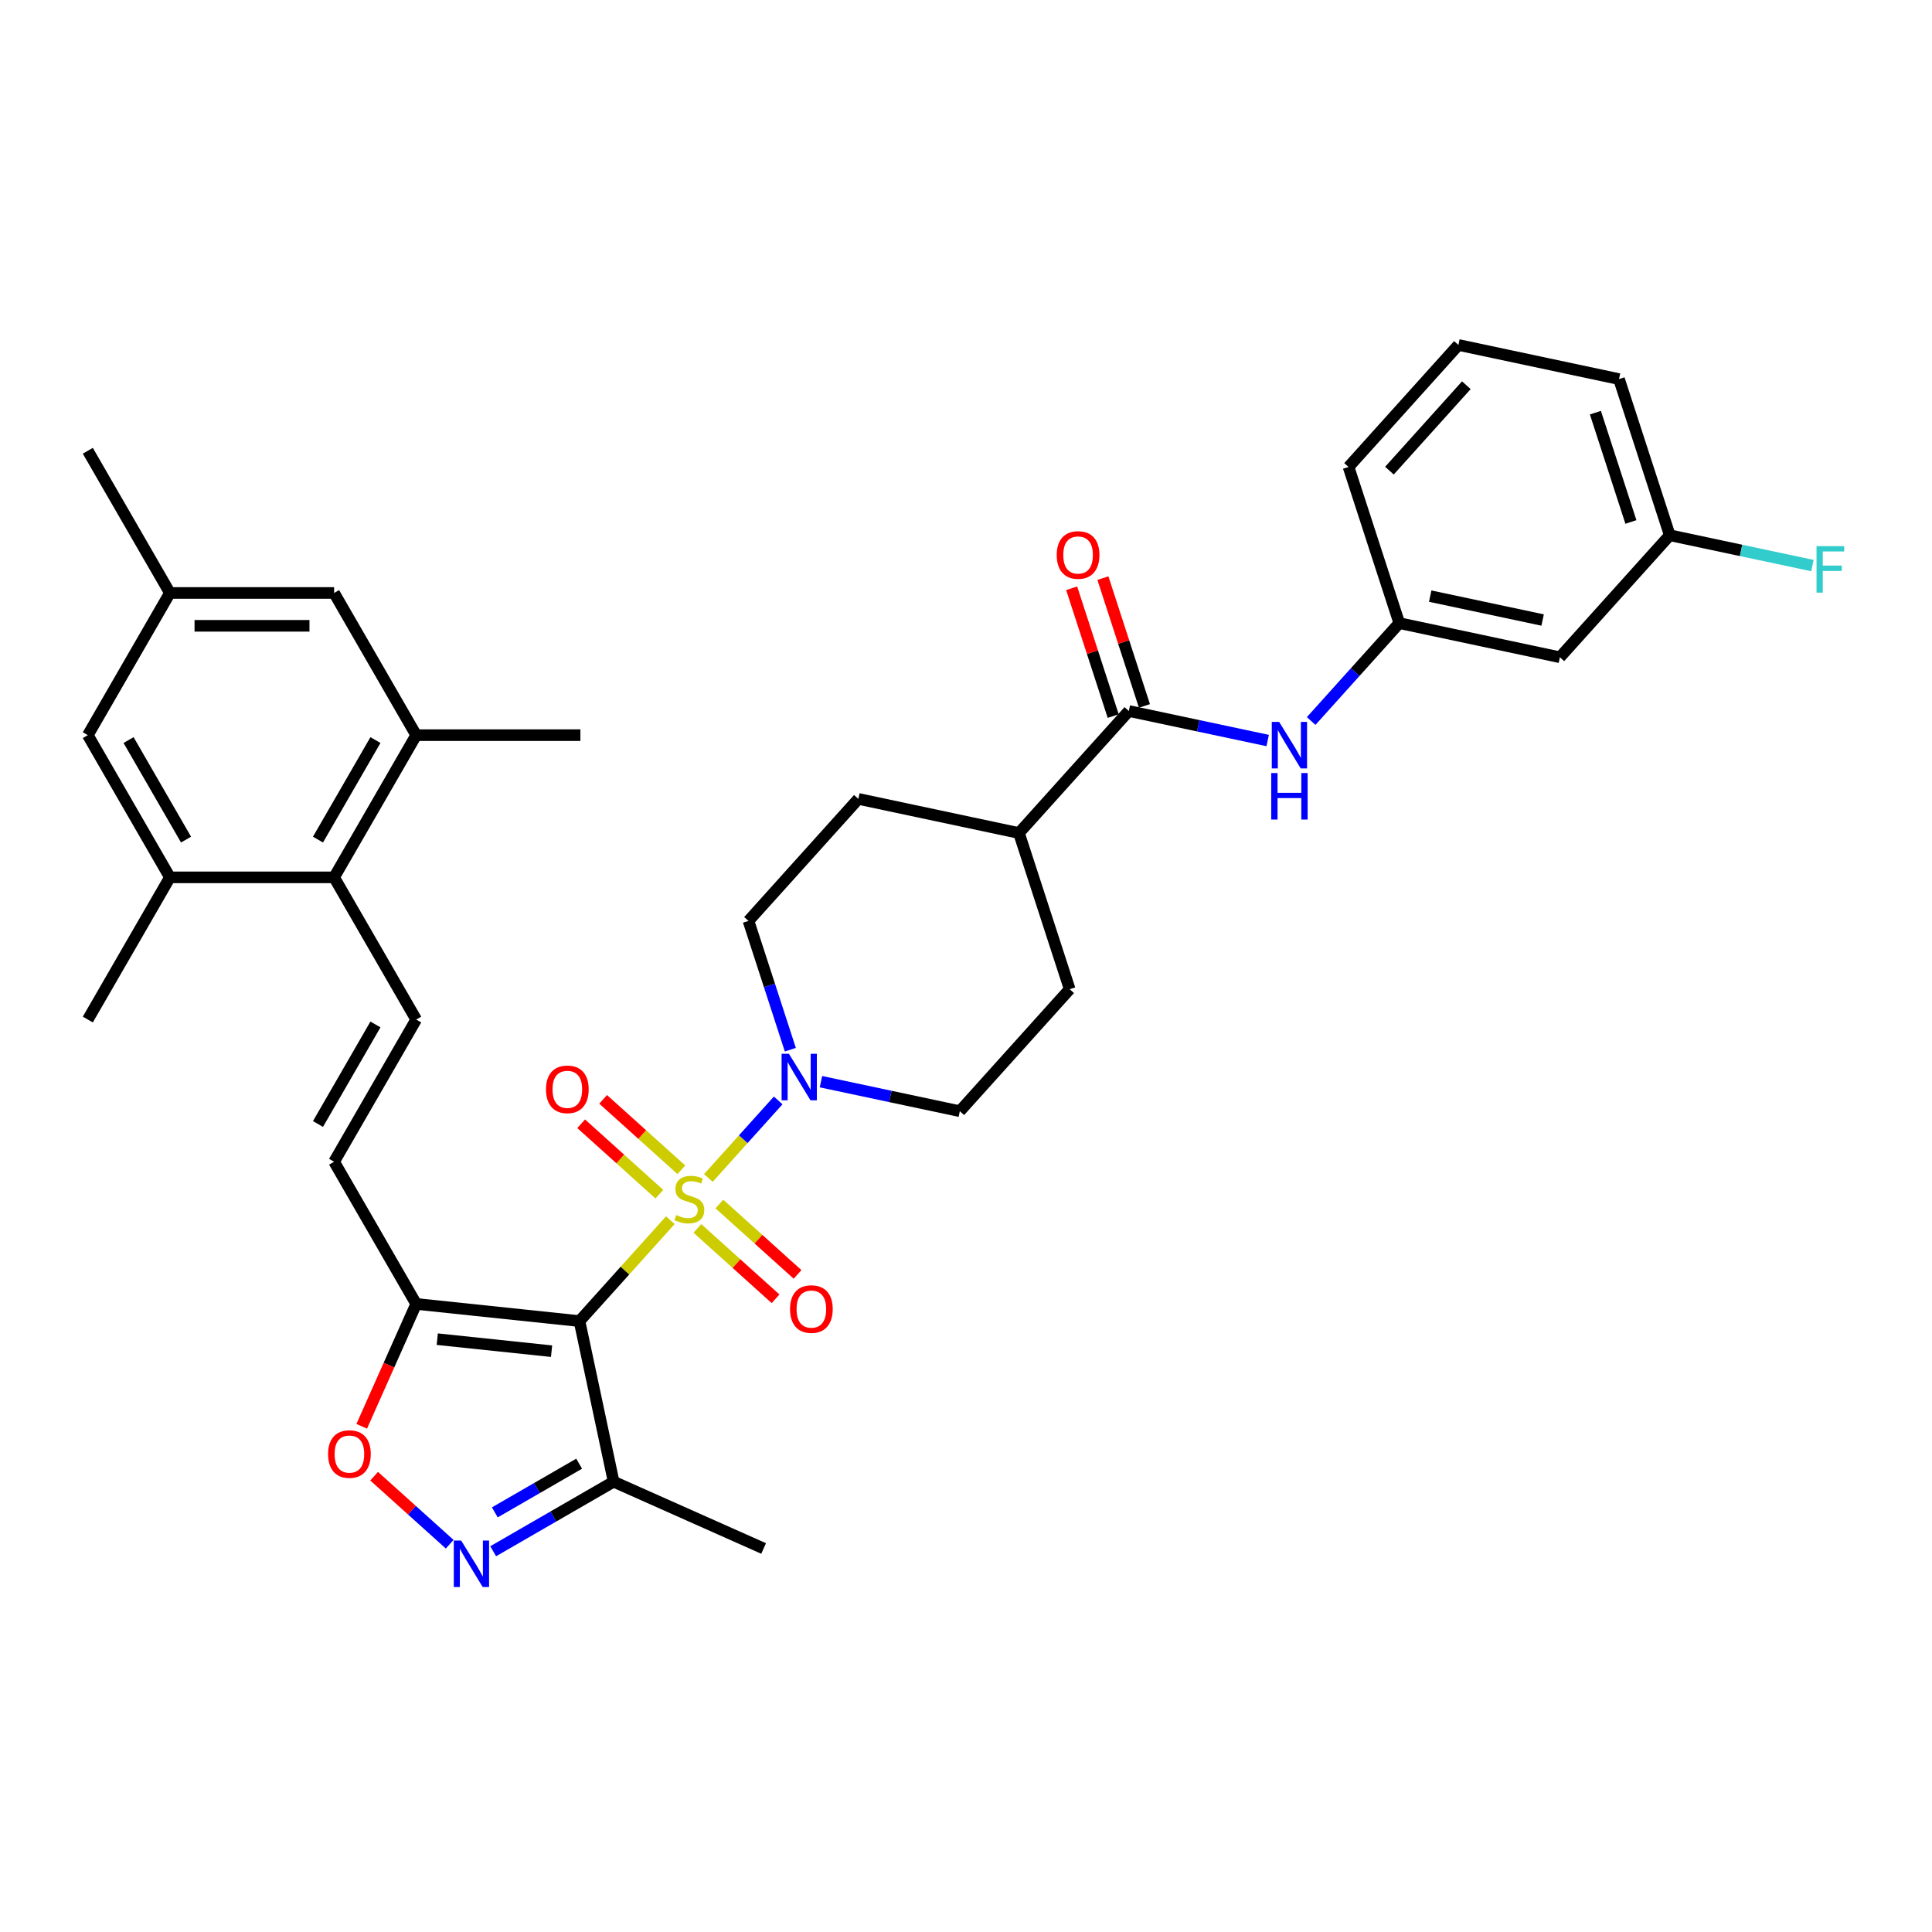 <?xml version='1.0' encoding='iso-8859-1'?>
<svg version='1.1' baseProfile='full'
              xmlns='http://www.w3.org/2000/svg'
                      xmlns:rdkit='http://www.rdkit.org/xml'
                      xmlns:xlink='http://www.w3.org/1999/xlink'
                  xml:space='preserve'
width='1000px' height='1000px' viewBox='0 0 1000 1000'>
<!-- END OF HEADER -->
<rect style='opacity:1.0;fill:#FFFFFF;stroke:none' width='1000' height='1000' x='0' y='0'> </rect>
<path class='bond-0' d='M 346.969,631.571 L 323.456,657.684' style='fill:none;fill-rule:evenodd;stroke:#CCCC00;stroke-width:6px;stroke-linecap:butt;stroke-linejoin:miter;stroke-opacity:1' />
<path class='bond-0' d='M 323.456,657.684 L 299.944,683.797' style='fill:none;fill-rule:evenodd;stroke:#000000;stroke-width:6px;stroke-linecap:butt;stroke-linejoin:miter;stroke-opacity:1' />
<path class='bond-2' d='M 366.651,609.711 L 384.721,589.642' style='fill:none;fill-rule:evenodd;stroke:#CCCC00;stroke-width:6px;stroke-linecap:butt;stroke-linejoin:miter;stroke-opacity:1' />
<path class='bond-2' d='M 384.721,589.642 L 402.792,569.573' style='fill:none;fill-rule:evenodd;stroke:#0000FF;stroke-width:6px;stroke-linecap:butt;stroke-linejoin:miter;stroke-opacity:1' />
<path class='bond-13' d='M 360.965,635.818 L 381.201,654.039' style='fill:none;fill-rule:evenodd;stroke:#CCCC00;stroke-width:6px;stroke-linecap:butt;stroke-linejoin:miter;stroke-opacity:1' />
<path class='bond-13' d='M 381.201,654.039 L 401.438,672.26' style='fill:none;fill-rule:evenodd;stroke:#FF0000;stroke-width:6px;stroke-linecap:butt;stroke-linejoin:miter;stroke-opacity:1' />
<path class='bond-13' d='M 372.338,623.187 L 392.574,641.408' style='fill:none;fill-rule:evenodd;stroke:#CCCC00;stroke-width:6px;stroke-linecap:butt;stroke-linejoin:miter;stroke-opacity:1' />
<path class='bond-13' d='M 392.574,641.408 L 412.811,659.629' style='fill:none;fill-rule:evenodd;stroke:#FF0000;stroke-width:6px;stroke-linecap:butt;stroke-linejoin:miter;stroke-opacity:1' />
<path class='bond-14' d='M 352.655,605.465 L 332.419,587.243' style='fill:none;fill-rule:evenodd;stroke:#CCCC00;stroke-width:6px;stroke-linecap:butt;stroke-linejoin:miter;stroke-opacity:1' />
<path class='bond-14' d='M 332.419,587.243 L 312.182,569.022' style='fill:none;fill-rule:evenodd;stroke:#FF0000;stroke-width:6px;stroke-linecap:butt;stroke-linejoin:miter;stroke-opacity:1' />
<path class='bond-14' d='M 341.282,618.096 L 321.045,599.875' style='fill:none;fill-rule:evenodd;stroke:#CCCC00;stroke-width:6px;stroke-linecap:butt;stroke-linejoin:miter;stroke-opacity:1' />
<path class='bond-14' d='M 321.045,599.875 L 300.809,581.654' style='fill:none;fill-rule:evenodd;stroke:#FF0000;stroke-width:6px;stroke-linecap:butt;stroke-linejoin:miter;stroke-opacity:1' />
<path class='bond-1' d='M 299.944,683.797 L 215.424,674.914' style='fill:none;fill-rule:evenodd;stroke:#000000;stroke-width:6px;stroke-linecap:butt;stroke-linejoin:miter;stroke-opacity:1' />
<path class='bond-1' d='M 285.489,699.369 L 226.326,693.15' style='fill:none;fill-rule:evenodd;stroke:#000000;stroke-width:6px;stroke-linecap:butt;stroke-linejoin:miter;stroke-opacity:1' />
<path class='bond-4' d='M 299.944,683.797 L 317.613,766.925' style='fill:none;fill-rule:evenodd;stroke:#000000;stroke-width:6px;stroke-linecap:butt;stroke-linejoin:miter;stroke-opacity:1' />
<path class='bond-5' d='M 215.424,674.914 L 201.323,706.586' style='fill:none;fill-rule:evenodd;stroke:#000000;stroke-width:6px;stroke-linecap:butt;stroke-linejoin:miter;stroke-opacity:1' />
<path class='bond-5' d='M 201.323,706.586 L 187.222,738.257' style='fill:none;fill-rule:evenodd;stroke:#FF0000;stroke-width:6px;stroke-linecap:butt;stroke-linejoin:miter;stroke-opacity:1' />
<path class='bond-9' d='M 215.424,674.914 L 172.932,601.315' style='fill:none;fill-rule:evenodd;stroke:#000000;stroke-width:6px;stroke-linecap:butt;stroke-linejoin:miter;stroke-opacity:1' />
<path class='bond-16' d='M 424.928,559.877 L 460.866,567.516' style='fill:none;fill-rule:evenodd;stroke:#0000FF;stroke-width:6px;stroke-linecap:butt;stroke-linejoin:miter;stroke-opacity:1' />
<path class='bond-16' d='M 460.866,567.516 L 496.804,575.155' style='fill:none;fill-rule:evenodd;stroke:#000000;stroke-width:6px;stroke-linecap:butt;stroke-linejoin:miter;stroke-opacity:1' />
<path class='bond-17' d='M 409.076,543.327 L 398.245,509.993' style='fill:none;fill-rule:evenodd;stroke:#0000FF;stroke-width:6px;stroke-linecap:butt;stroke-linejoin:miter;stroke-opacity:1' />
<path class='bond-17' d='M 398.245,509.993 L 387.414,476.66' style='fill:none;fill-rule:evenodd;stroke:#000000;stroke-width:6px;stroke-linecap:butt;stroke-linejoin:miter;stroke-opacity:1' />
<path class='bond-3' d='M 255.266,802.921 L 286.44,784.923' style='fill:none;fill-rule:evenodd;stroke:#0000FF;stroke-width:6px;stroke-linecap:butt;stroke-linejoin:miter;stroke-opacity:1' />
<path class='bond-3' d='M 286.44,784.923 L 317.613,766.925' style='fill:none;fill-rule:evenodd;stroke:#000000;stroke-width:6px;stroke-linecap:butt;stroke-linejoin:miter;stroke-opacity:1' />
<path class='bond-3' d='M 256.12,782.802 L 277.941,770.204' style='fill:none;fill-rule:evenodd;stroke:#0000FF;stroke-width:6px;stroke-linecap:butt;stroke-linejoin:miter;stroke-opacity:1' />
<path class='bond-3' d='M 277.941,770.204 L 299.763,757.605' style='fill:none;fill-rule:evenodd;stroke:#000000;stroke-width:6px;stroke-linecap:butt;stroke-linejoin:miter;stroke-opacity:1' />
<path class='bond-36' d='M 232.762,799.286 L 213.207,781.679' style='fill:none;fill-rule:evenodd;stroke:#0000FF;stroke-width:6px;stroke-linecap:butt;stroke-linejoin:miter;stroke-opacity:1' />
<path class='bond-36' d='M 213.207,781.679 L 193.652,764.072' style='fill:none;fill-rule:evenodd;stroke:#FF0000;stroke-width:6px;stroke-linecap:butt;stroke-linejoin:miter;stroke-opacity:1' />
<path class='bond-28' d='M 317.613,766.925 L 395.251,801.492' style='fill:none;fill-rule:evenodd;stroke:#000000;stroke-width:6px;stroke-linecap:butt;stroke-linejoin:miter;stroke-opacity:1' />
<path class='bond-6' d='M 215.424,527.716 L 172.932,601.315' style='fill:none;fill-rule:evenodd;stroke:#000000;stroke-width:6px;stroke-linecap:butt;stroke-linejoin:miter;stroke-opacity:1' />
<path class='bond-6' d='M 194.331,530.257 L 164.586,581.777' style='fill:none;fill-rule:evenodd;stroke:#000000;stroke-width:6px;stroke-linecap:butt;stroke-linejoin:miter;stroke-opacity:1' />
<path class='bond-8' d='M 215.424,527.716 L 172.932,454.117' style='fill:none;fill-rule:evenodd;stroke:#000000;stroke-width:6px;stroke-linecap:butt;stroke-linejoin:miter;stroke-opacity:1' />
<path class='bond-7' d='M 584.274,368.017 L 527.408,431.173' style='fill:none;fill-rule:evenodd;stroke:#000000;stroke-width:6px;stroke-linecap:butt;stroke-linejoin:miter;stroke-opacity:1' />
<path class='bond-10' d='M 584.274,368.017 L 620.212,375.656' style='fill:none;fill-rule:evenodd;stroke:#000000;stroke-width:6px;stroke-linecap:butt;stroke-linejoin:miter;stroke-opacity:1' />
<path class='bond-10' d='M 620.212,375.656 L 656.15,383.294' style='fill:none;fill-rule:evenodd;stroke:#0000FF;stroke-width:6px;stroke-linecap:butt;stroke-linejoin:miter;stroke-opacity:1' />
<path class='bond-21' d='M 592.357,365.391 L 581.609,332.312' style='fill:none;fill-rule:evenodd;stroke:#000000;stroke-width:6px;stroke-linecap:butt;stroke-linejoin:miter;stroke-opacity:1' />
<path class='bond-21' d='M 581.609,332.312 L 570.861,299.233' style='fill:none;fill-rule:evenodd;stroke:#FF0000;stroke-width:6px;stroke-linecap:butt;stroke-linejoin:miter;stroke-opacity:1' />
<path class='bond-21' d='M 576.192,370.643 L 565.444,337.564' style='fill:none;fill-rule:evenodd;stroke:#000000;stroke-width:6px;stroke-linecap:butt;stroke-linejoin:miter;stroke-opacity:1' />
<path class='bond-21' d='M 565.444,337.564 L 554.696,304.486' style='fill:none;fill-rule:evenodd;stroke:#FF0000;stroke-width:6px;stroke-linecap:butt;stroke-linejoin:miter;stroke-opacity:1' />
<path class='bond-11' d='M 172.932,454.117 L 215.424,380.518' style='fill:none;fill-rule:evenodd;stroke:#000000;stroke-width:6px;stroke-linecap:butt;stroke-linejoin:miter;stroke-opacity:1' />
<path class='bond-11' d='M 164.586,434.578 L 194.331,383.059' style='fill:none;fill-rule:evenodd;stroke:#000000;stroke-width:6px;stroke-linecap:butt;stroke-linejoin:miter;stroke-opacity:1' />
<path class='bond-12' d='M 172.932,454.117 L 87.947,454.117' style='fill:none;fill-rule:evenodd;stroke:#000000;stroke-width:6px;stroke-linecap:butt;stroke-linejoin:miter;stroke-opacity:1' />
<path class='bond-20' d='M 678.654,373.19 L 701.461,347.86' style='fill:none;fill-rule:evenodd;stroke:#0000FF;stroke-width:6px;stroke-linecap:butt;stroke-linejoin:miter;stroke-opacity:1' />
<path class='bond-20' d='M 701.461,347.86 L 724.268,322.53' style='fill:none;fill-rule:evenodd;stroke:#000000;stroke-width:6px;stroke-linecap:butt;stroke-linejoin:miter;stroke-opacity:1' />
<path class='bond-18' d='M 215.424,380.518 L 172.932,306.918' style='fill:none;fill-rule:evenodd;stroke:#000000;stroke-width:6px;stroke-linecap:butt;stroke-linejoin:miter;stroke-opacity:1' />
<path class='bond-30' d='M 215.424,380.518 L 300.409,380.518' style='fill:none;fill-rule:evenodd;stroke:#000000;stroke-width:6px;stroke-linecap:butt;stroke-linejoin:miter;stroke-opacity:1' />
<path class='bond-19' d='M 87.947,454.117 L 45.455,380.518' style='fill:none;fill-rule:evenodd;stroke:#000000;stroke-width:6px;stroke-linecap:butt;stroke-linejoin:miter;stroke-opacity:1' />
<path class='bond-19' d='M 96.293,434.578 L 66.548,383.059' style='fill:none;fill-rule:evenodd;stroke:#000000;stroke-width:6px;stroke-linecap:butt;stroke-linejoin:miter;stroke-opacity:1' />
<path class='bond-29' d='M 87.947,454.117 L 45.455,527.716' style='fill:none;fill-rule:evenodd;stroke:#000000;stroke-width:6px;stroke-linecap:butt;stroke-linejoin:miter;stroke-opacity:1' />
<path class='bond-15' d='M 527.408,431.173 L 444.28,413.504' style='fill:none;fill-rule:evenodd;stroke:#000000;stroke-width:6px;stroke-linecap:butt;stroke-linejoin:miter;stroke-opacity:1' />
<path class='bond-35' d='M 527.408,431.173 L 553.67,511.998' style='fill:none;fill-rule:evenodd;stroke:#000000;stroke-width:6px;stroke-linecap:butt;stroke-linejoin:miter;stroke-opacity:1' />
<path class='bond-25' d='M 496.804,575.155 L 553.67,511.998' style='fill:none;fill-rule:evenodd;stroke:#000000;stroke-width:6px;stroke-linecap:butt;stroke-linejoin:miter;stroke-opacity:1' />
<path class='bond-24' d='M 387.414,476.66 L 444.28,413.504' style='fill:none;fill-rule:evenodd;stroke:#000000;stroke-width:6px;stroke-linecap:butt;stroke-linejoin:miter;stroke-opacity:1' />
<path class='bond-37' d='M 172.932,306.918 L 87.947,306.918' style='fill:none;fill-rule:evenodd;stroke:#000000;stroke-width:6px;stroke-linecap:butt;stroke-linejoin:miter;stroke-opacity:1' />
<path class='bond-37' d='M 160.184,323.915 L 100.695,323.915' style='fill:none;fill-rule:evenodd;stroke:#000000;stroke-width:6px;stroke-linecap:butt;stroke-linejoin:miter;stroke-opacity:1' />
<path class='bond-23' d='M 45.455,380.518 L 87.947,306.918' style='fill:none;fill-rule:evenodd;stroke:#000000;stroke-width:6px;stroke-linecap:butt;stroke-linejoin:miter;stroke-opacity:1' />
<path class='bond-22' d='M 724.268,322.53 L 807.396,340.199' style='fill:none;fill-rule:evenodd;stroke:#000000;stroke-width:6px;stroke-linecap:butt;stroke-linejoin:miter;stroke-opacity:1' />
<path class='bond-22' d='M 740.271,308.555 L 798.461,320.923' style='fill:none;fill-rule:evenodd;stroke:#000000;stroke-width:6px;stroke-linecap:butt;stroke-linejoin:miter;stroke-opacity:1' />
<path class='bond-32' d='M 724.268,322.53 L 698.006,241.704' style='fill:none;fill-rule:evenodd;stroke:#000000;stroke-width:6px;stroke-linecap:butt;stroke-linejoin:miter;stroke-opacity:1' />
<path class='bond-26' d='M 807.396,340.199 L 864.262,277.043' style='fill:none;fill-rule:evenodd;stroke:#000000;stroke-width:6px;stroke-linecap:butt;stroke-linejoin:miter;stroke-opacity:1' />
<path class='bond-33' d='M 87.947,306.918 L 45.455,233.319' style='fill:none;fill-rule:evenodd;stroke:#000000;stroke-width:6px;stroke-linecap:butt;stroke-linejoin:miter;stroke-opacity:1' />
<path class='bond-27' d='M 864.262,277.043 L 901.186,284.892' style='fill:none;fill-rule:evenodd;stroke:#000000;stroke-width:6px;stroke-linecap:butt;stroke-linejoin:miter;stroke-opacity:1' />
<path class='bond-27' d='M 901.186,284.892 L 938.109,292.74' style='fill:none;fill-rule:evenodd;stroke:#33CCCC;stroke-width:6px;stroke-linecap:butt;stroke-linejoin:miter;stroke-opacity:1' />
<path class='bond-38' d='M 864.262,277.043 L 838,196.218' style='fill:none;fill-rule:evenodd;stroke:#000000;stroke-width:6px;stroke-linecap:butt;stroke-linejoin:miter;stroke-opacity:1' />
<path class='bond-38' d='M 844.158,270.172 L 825.774,213.594' style='fill:none;fill-rule:evenodd;stroke:#000000;stroke-width:6px;stroke-linecap:butt;stroke-linejoin:miter;stroke-opacity:1' />
<path class='bond-31' d='M 754.872,178.548 L 698.006,241.704' style='fill:none;fill-rule:evenodd;stroke:#000000;stroke-width:6px;stroke-linecap:butt;stroke-linejoin:miter;stroke-opacity:1' />
<path class='bond-31' d='M 758.974,199.395 L 719.167,243.604' style='fill:none;fill-rule:evenodd;stroke:#000000;stroke-width:6px;stroke-linecap:butt;stroke-linejoin:miter;stroke-opacity:1' />
<path class='bond-34' d='M 754.872,178.548 L 838,196.218' style='fill:none;fill-rule:evenodd;stroke:#000000;stroke-width:6px;stroke-linecap:butt;stroke-linejoin:miter;stroke-opacity:1' />
<path  class='atom-0' d='M 350.011 628.902
Q 350.283 629.004, 351.405 629.48
Q 352.527 629.956, 353.75 630.262
Q 355.008 630.534, 356.232 630.534
Q 358.51 630.534, 359.835 629.446
Q 361.161 628.324, 361.161 626.386
Q 361.161 625.061, 360.481 624.245
Q 359.835 623.429, 358.816 622.987
Q 357.796 622.545, 356.096 622.035
Q 353.954 621.389, 352.663 620.777
Q 351.405 620.165, 350.487 618.874
Q 349.603 617.582, 349.603 615.406
Q 349.603 612.381, 351.643 610.511
Q 353.716 608.641, 357.796 608.641
Q 360.583 608.641, 363.745 609.967
L 362.963 612.585
Q 360.073 611.395, 357.898 611.395
Q 355.552 611.395, 354.26 612.381
Q 352.969 613.333, 353.003 614.998
Q 353.003 616.29, 353.648 617.072
Q 354.328 617.854, 355.28 618.296
Q 356.266 618.738, 357.898 619.248
Q 360.073 619.927, 361.365 620.607
Q 362.657 621.287, 363.575 622.681
Q 364.527 624.041, 364.527 626.386
Q 364.527 629.718, 362.283 631.519
Q 360.073 633.287, 356.368 633.287
Q 354.226 633.287, 352.595 632.811
Q 350.997 632.369, 349.093 631.587
L 350.011 628.902
' fill='#CCCC00'/>
<path  class='atom-3' d='M 408.356 545.451
L 416.243 558.199
Q 417.024 559.457, 418.282 561.734
Q 419.54 564.012, 419.608 564.148
L 419.608 545.451
L 422.803 545.451
L 422.803 569.519
L 419.506 569.519
L 411.041 555.582
Q 410.056 553.95, 409.002 552.08
Q 407.982 550.21, 407.676 549.633
L 407.676 569.519
L 404.549 569.519
L 404.549 545.451
L 408.356 545.451
' fill='#0000FF'/>
<path  class='atom-4' d='M 238.694 797.384
L 246.581 810.132
Q 247.363 811.389, 248.62 813.667
Q 249.878 815.945, 249.946 816.081
L 249.946 797.384
L 253.142 797.384
L 253.142 821.452
L 249.844 821.452
L 241.38 807.514
Q 240.394 805.882, 239.34 804.013
Q 238.32 802.143, 238.014 801.565
L 238.014 821.452
L 234.887 821.452
L 234.887 797.384
L 238.694 797.384
' fill='#0000FF'/>
<path  class='atom-6' d='M 169.81 752.62
Q 169.81 746.841, 172.665 743.611
Q 175.521 740.382, 180.858 740.382
Q 186.195 740.382, 189.051 743.611
Q 191.906 746.841, 191.906 752.62
Q 191.906 758.467, 189.017 761.798
Q 186.127 765.096, 180.858 765.096
Q 175.555 765.096, 172.665 761.798
Q 169.81 758.501, 169.81 752.62
M 180.858 762.376
Q 184.529 762.376, 186.501 759.928
Q 188.507 757.447, 188.507 752.62
Q 188.507 747.895, 186.501 745.515
Q 184.529 743.101, 180.858 743.101
Q 177.187 743.101, 175.181 745.481
Q 173.209 747.861, 173.209 752.62
Q 173.209 757.481, 175.181 759.928
Q 177.187 762.376, 180.858 762.376
' fill='#FF0000'/>
<path  class='atom-11' d='M 662.082 373.652
L 669.968 386.4
Q 670.75 387.658, 672.008 389.935
Q 673.266 392.213, 673.334 392.349
L 673.334 373.652
L 676.529 373.652
L 676.529 397.72
L 673.232 397.72
L 664.767 383.782
Q 663.782 382.151, 662.728 380.281
Q 661.708 378.411, 661.402 377.834
L 661.402 397.72
L 658.275 397.72
L 658.275 373.652
L 662.082 373.652
' fill='#0000FF'/>
<path  class='atom-11' d='M 657.986 400.127
L 661.249 400.127
L 661.249 410.359
L 673.555 410.359
L 673.555 400.127
L 676.818 400.127
L 676.818 424.195
L 673.555 424.195
L 673.555 413.078
L 661.249 413.078
L 661.249 424.195
L 657.986 424.195
L 657.986 400.127
' fill='#0000FF'/>
<path  class='atom-14' d='M 408.918 677.575
Q 408.918 671.796, 411.774 668.567
Q 414.629 665.338, 419.966 665.338
Q 425.303 665.338, 428.159 668.567
Q 431.014 671.796, 431.014 677.575
Q 431.014 683.422, 428.125 686.754
Q 425.235 690.051, 419.966 690.051
Q 414.663 690.051, 411.774 686.754
Q 408.918 683.456, 408.918 677.575
M 419.966 687.332
Q 423.637 687.332, 425.609 684.884
Q 427.615 682.402, 427.615 677.575
Q 427.615 672.85, 425.609 670.471
Q 423.637 668.057, 419.966 668.057
Q 416.295 668.057, 414.289 670.437
Q 412.317 672.816, 412.317 677.575
Q 412.317 682.436, 414.289 684.884
Q 416.295 687.332, 419.966 687.332
' fill='#FF0000'/>
<path  class='atom-15' d='M 282.606 563.843
Q 282.606 558.064, 285.461 554.835
Q 288.317 551.605, 293.654 551.605
Q 298.991 551.605, 301.846 554.835
Q 304.702 558.064, 304.702 563.843
Q 304.702 569.69, 301.812 573.022
Q 298.923 576.319, 293.654 576.319
Q 288.351 576.319, 285.461 573.022
Q 282.606 569.724, 282.606 563.843
M 293.654 573.6
Q 297.325 573.6, 299.297 571.152
Q 301.302 568.67, 301.302 563.843
Q 301.302 559.118, 299.297 556.739
Q 297.325 554.325, 293.654 554.325
Q 289.982 554.325, 287.977 556.705
Q 286.005 559.084, 286.005 563.843
Q 286.005 568.704, 287.977 571.152
Q 289.982 573.6, 293.654 573.6
' fill='#FF0000'/>
<path  class='atom-22' d='M 546.964 287.259
Q 546.964 281.48, 549.82 278.251
Q 552.675 275.021, 558.012 275.021
Q 563.349 275.021, 566.205 278.251
Q 569.06 281.48, 569.06 287.259
Q 569.06 293.106, 566.171 296.438
Q 563.281 299.735, 558.012 299.735
Q 552.709 299.735, 549.82 296.438
Q 546.964 293.14, 546.964 287.259
M 558.012 297.016
Q 561.684 297.016, 563.655 294.568
Q 565.661 292.086, 565.661 287.259
Q 565.661 282.534, 563.655 280.154
Q 561.684 277.741, 558.012 277.741
Q 554.341 277.741, 552.335 280.121
Q 550.364 282.5, 550.364 287.259
Q 550.364 292.12, 552.335 294.568
Q 554.341 297.016, 558.012 297.016
' fill='#FF0000'/>
<path  class='atom-28' d='M 940.234 282.679
L 954.545 282.679
L 954.545 285.432
L 943.463 285.432
L 943.463 292.741
L 953.322 292.741
L 953.322 295.528
L 943.463 295.528
L 943.463 306.746
L 940.234 306.746
L 940.234 282.679
' fill='#33CCCC'/>
</svg>
